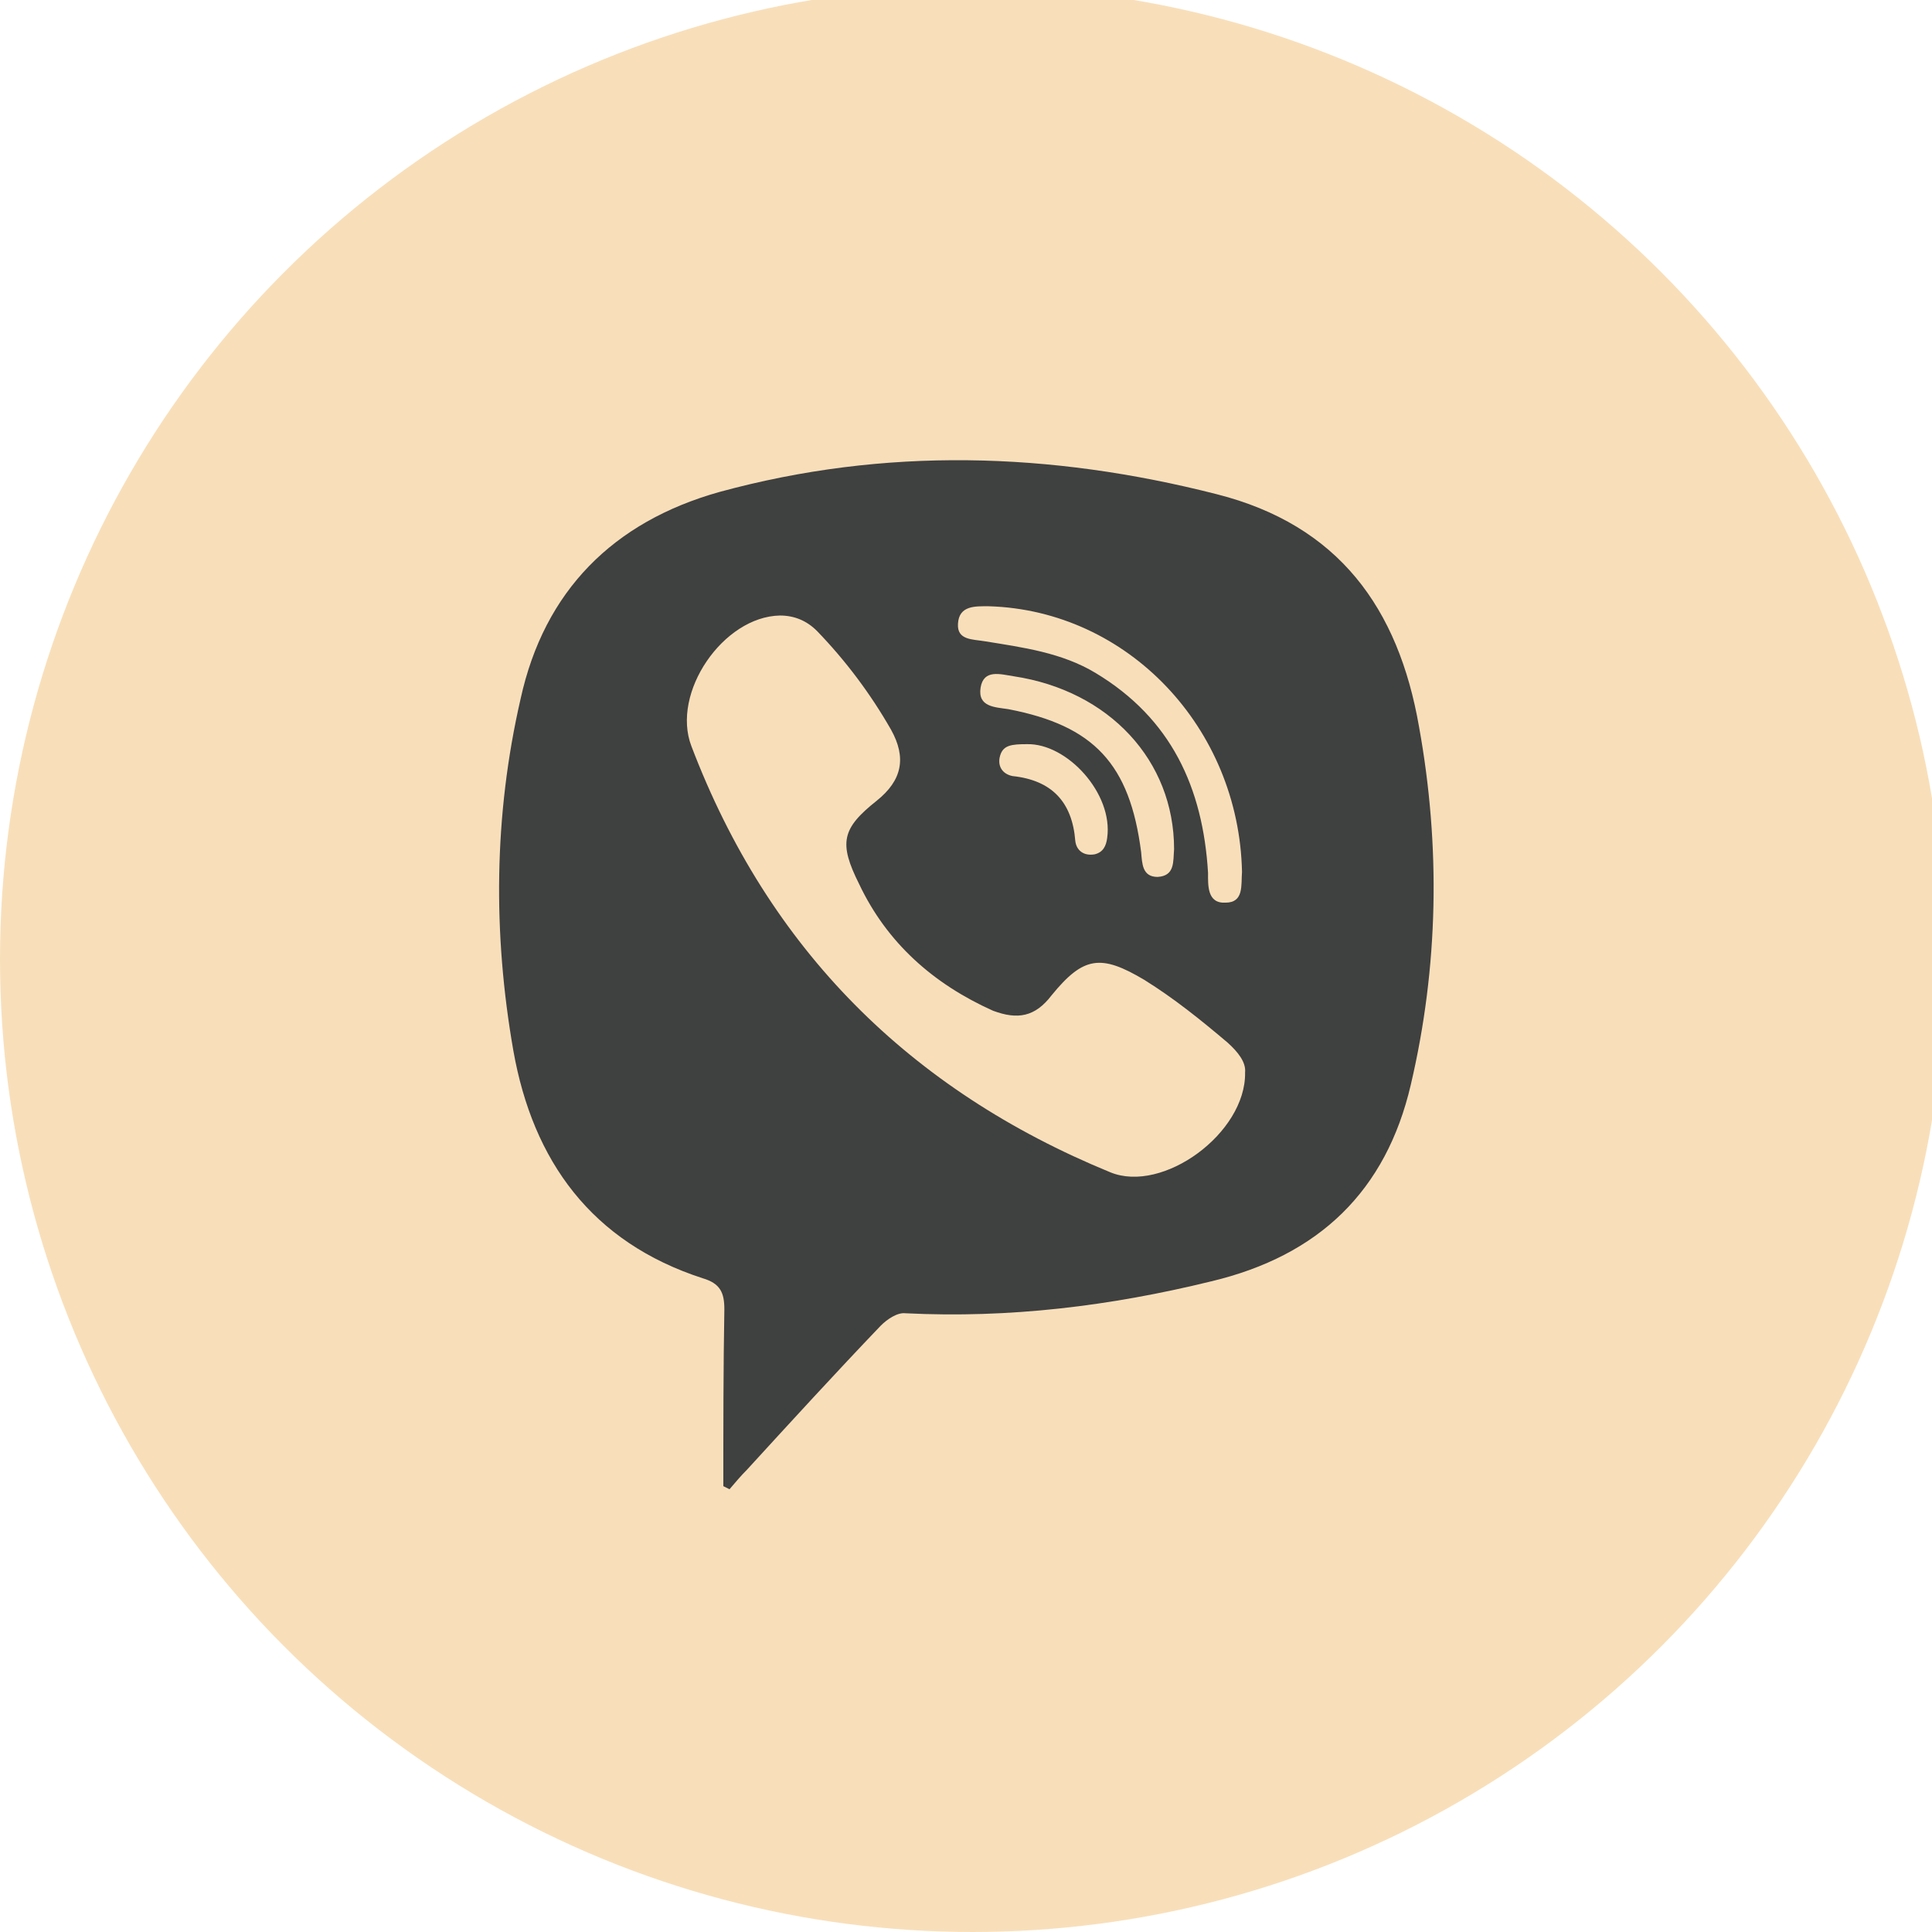 <?xml version="1.0" encoding="UTF-8"?> <svg xmlns="http://www.w3.org/2000/svg" width="720" height="720" viewBox="0 0 720 720" fill="none"> <g clip-path="url(#clip0_2147_1026)"> <circle cx="362.5" cy="357.5" r="362.5" fill="#F8DFBA"></circle> <path d="M528.826 270.808C521.156 226.702 498.911 195.637 453.272 184.131C391.524 168.406 329.776 166.489 268.029 183.364C228.526 194.486 202.829 220.182 194.008 260.453C184.037 303.791 183.653 347.896 191.324 391.618C198.611 432.656 220.472 462.954 261.892 476.377C268.412 478.295 269.946 481.747 269.946 487.883C269.563 509.744 269.563 531.989 269.563 553.85L271.864 555C274.165 552.316 276.083 550.014 278.384 547.713C294.876 529.688 311.367 511.662 328.242 494.02C330.543 491.719 334.379 489.034 337.447 489.417C376.183 491.335 413.768 486.733 451.354 477.528C491.624 467.94 516.553 443.778 525.758 404.275C536.113 360.169 536.88 315.297 528.826 270.808ZM368.512 225.935C420.288 227.469 461.709 271.191 462.86 324.885C462.476 329.871 463.627 336.391 456.723 336.391C449.82 336.774 450.203 329.871 450.203 325.268C448.286 293.436 436.396 267.74 408.399 250.864C395.743 243.194 381.169 241.276 366.978 238.975C362.376 238.208 356.623 238.592 357.007 232.455C357.39 225.552 363.527 225.935 368.512 225.935ZM375.799 264.288C370.814 263.521 364.294 263.521 365.444 256.234C366.595 249.33 372.731 251.248 377.717 252.015C413.385 257.384 437.547 283.464 437.547 316.447C437.163 321.05 437.931 326.419 431.411 326.803C425.658 326.803 425.658 321.817 425.274 317.598C421.055 284.615 407.632 270.424 375.799 264.288ZM412.618 312.229C412.234 315.297 411.084 317.598 408.016 318.365C403.797 319.132 401.112 316.831 400.729 313.379C399.578 298.805 391.907 290.751 377.334 289.217C373.498 288.45 371.581 285.382 372.731 281.547C373.882 277.711 376.95 277.328 382.703 277.328C397.66 276.944 414.919 295.737 412.618 312.229ZM413.768 436.874C338.981 406.192 286.438 353.649 257.674 278.095C250.003 258.151 269.563 229.771 290.657 229.387C296.026 229.387 300.628 231.305 304.464 235.14C315.202 246.262 324.407 258.535 332.077 271.958C337.83 282.314 336.296 290.751 326.708 298.422C313.668 308.777 312.518 314.146 320.188 329.487C330.543 351.348 347.802 366.689 370.047 376.661C379.251 380.113 385.771 378.962 391.907 370.908C403.797 356.334 410.317 355.567 426.425 365.155C437.547 372.059 447.519 380.113 457.49 388.55C461.326 392.002 464.394 395.837 464.01 399.672C464.394 422.3 433.328 444.928 413.768 436.874Z" fill="#3F4040"></path> </g> <defs> <clipPath id="clip0_2147_1026"> <rect width="720" height="720" fill="white"></rect> </clipPath> </defs> </svg> 